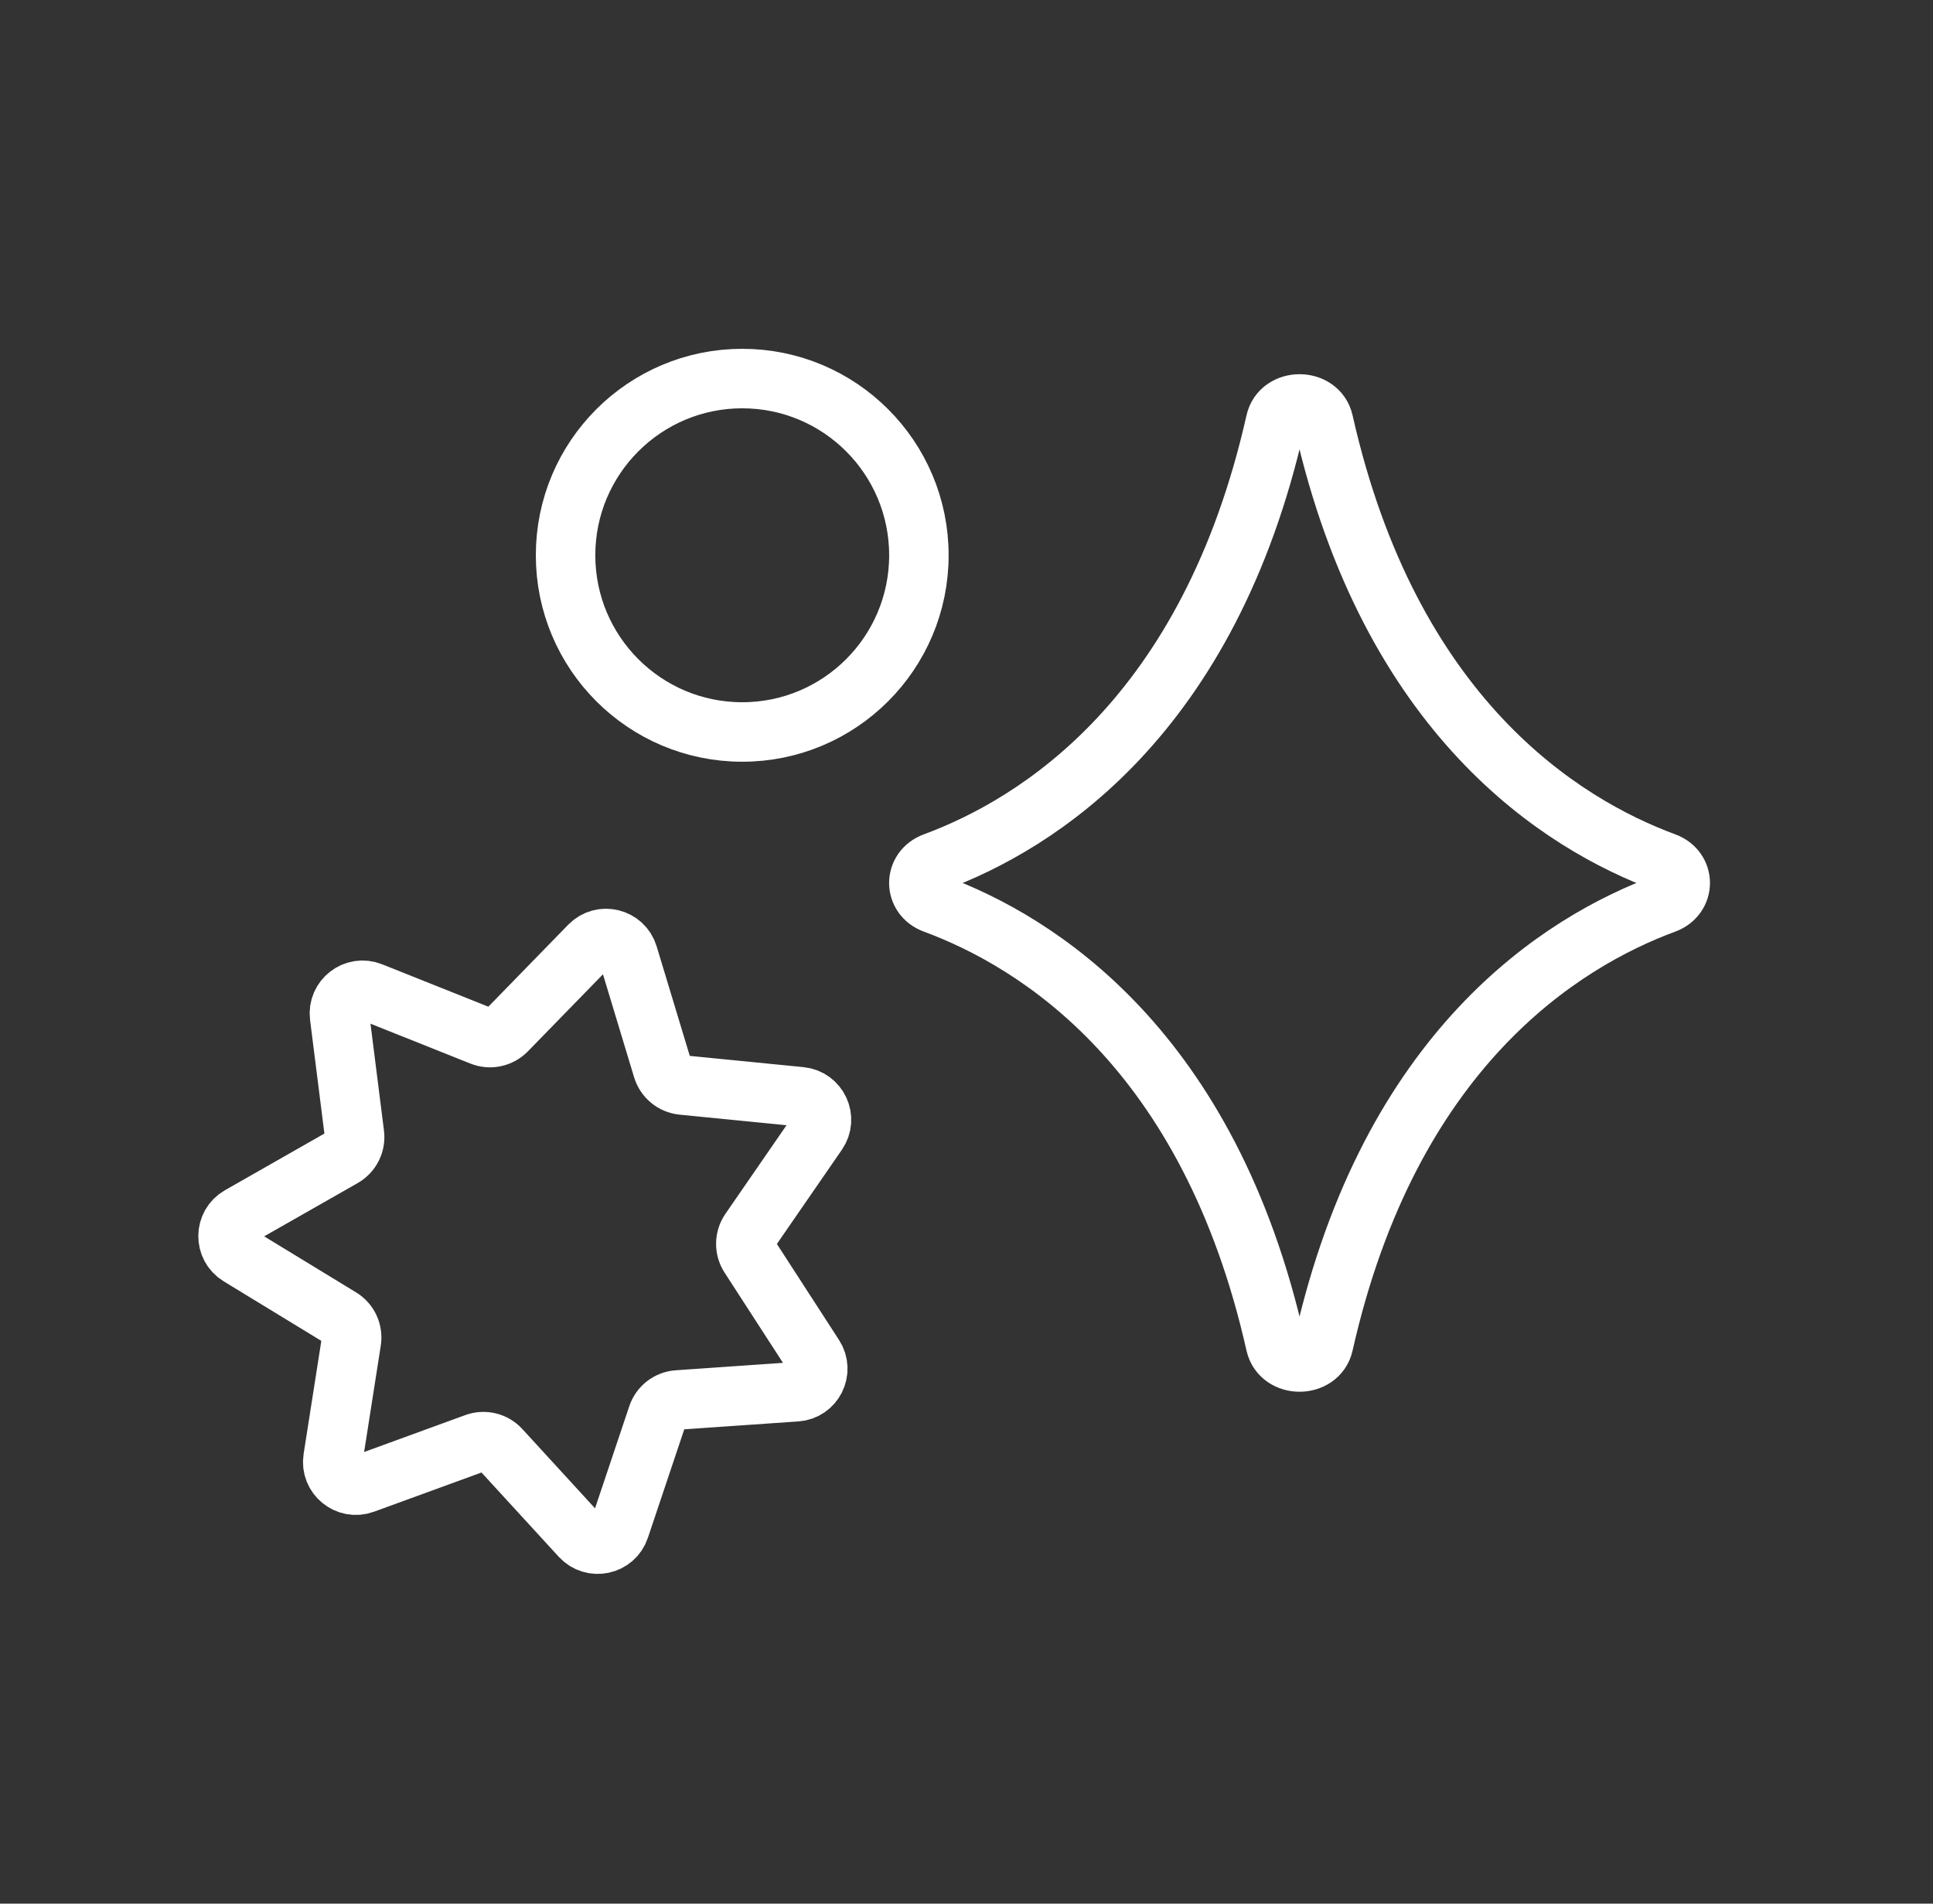 <svg xmlns="http://www.w3.org/2000/svg" width="65" height="64" viewBox="0 0 65 64" fill="none"><rect x="0" y="0" width="65" height="64" fill="#333333" stroke="none"/><path d="M26.777 46.79L22.792 47.066C22.477 47.087 22.207 47.297 22.108 47.596L20.838 51.383C20.651 51.945 19.927 52.099 19.526 51.663L16.828 48.72C16.615 48.487 16.282 48.407 15.987 48.515L12.234 49.884C11.677 50.087 11.106 49.618 11.198 49.033L11.816 45.087C11.865 44.776 11.722 44.465 11.452 44.303L8.042 42.224C7.535 41.915 7.547 41.176 8.061 40.883L11.532 38.906C11.806 38.749 11.959 38.444 11.919 38.131L11.419 34.169C11.345 33.581 11.929 33.129 12.479 33.348L16.188 34.828C16.482 34.946 16.814 34.873 17.035 34.648L19.822 31.788C20.234 31.363 20.952 31.537 21.124 32.106L22.28 35.929C22.372 36.23 22.634 36.447 22.948 36.479L26.922 36.872C27.512 36.931 27.823 37.601 27.485 38.088L25.217 41.375C25.039 41.635 25.033 41.976 25.203 42.24L27.374 45.593C27.696 46.092 27.366 46.751 26.773 46.792L26.777 46.79Z" stroke="white" stroke-width="2"></path><path d="M42.892 14.18C40.655 24.114 34.885 27.706 31.41 28.989C30.727 29.241 30.727 30.131 31.41 30.382C34.885 31.664 40.655 35.257 42.892 45.19C43.072 45.99 44.326 45.99 44.506 45.19C46.743 35.257 52.513 31.664 55.988 30.382C56.671 30.129 56.671 29.24 55.988 28.989C52.513 27.706 46.743 24.114 44.506 14.18C44.326 13.381 43.072 13.381 42.892 14.18Z" stroke="white" stroke-width="2"></path><path d="M24.959 24.609C28.24 24.609 30.899 21.949 30.899 18.668C30.899 15.387 28.24 12.727 24.959 12.727C21.678 12.727 19.018 15.387 19.018 18.668C19.018 21.949 21.678 24.609 24.959 24.609Z" stroke="white" stroke-width="2"></path></svg>